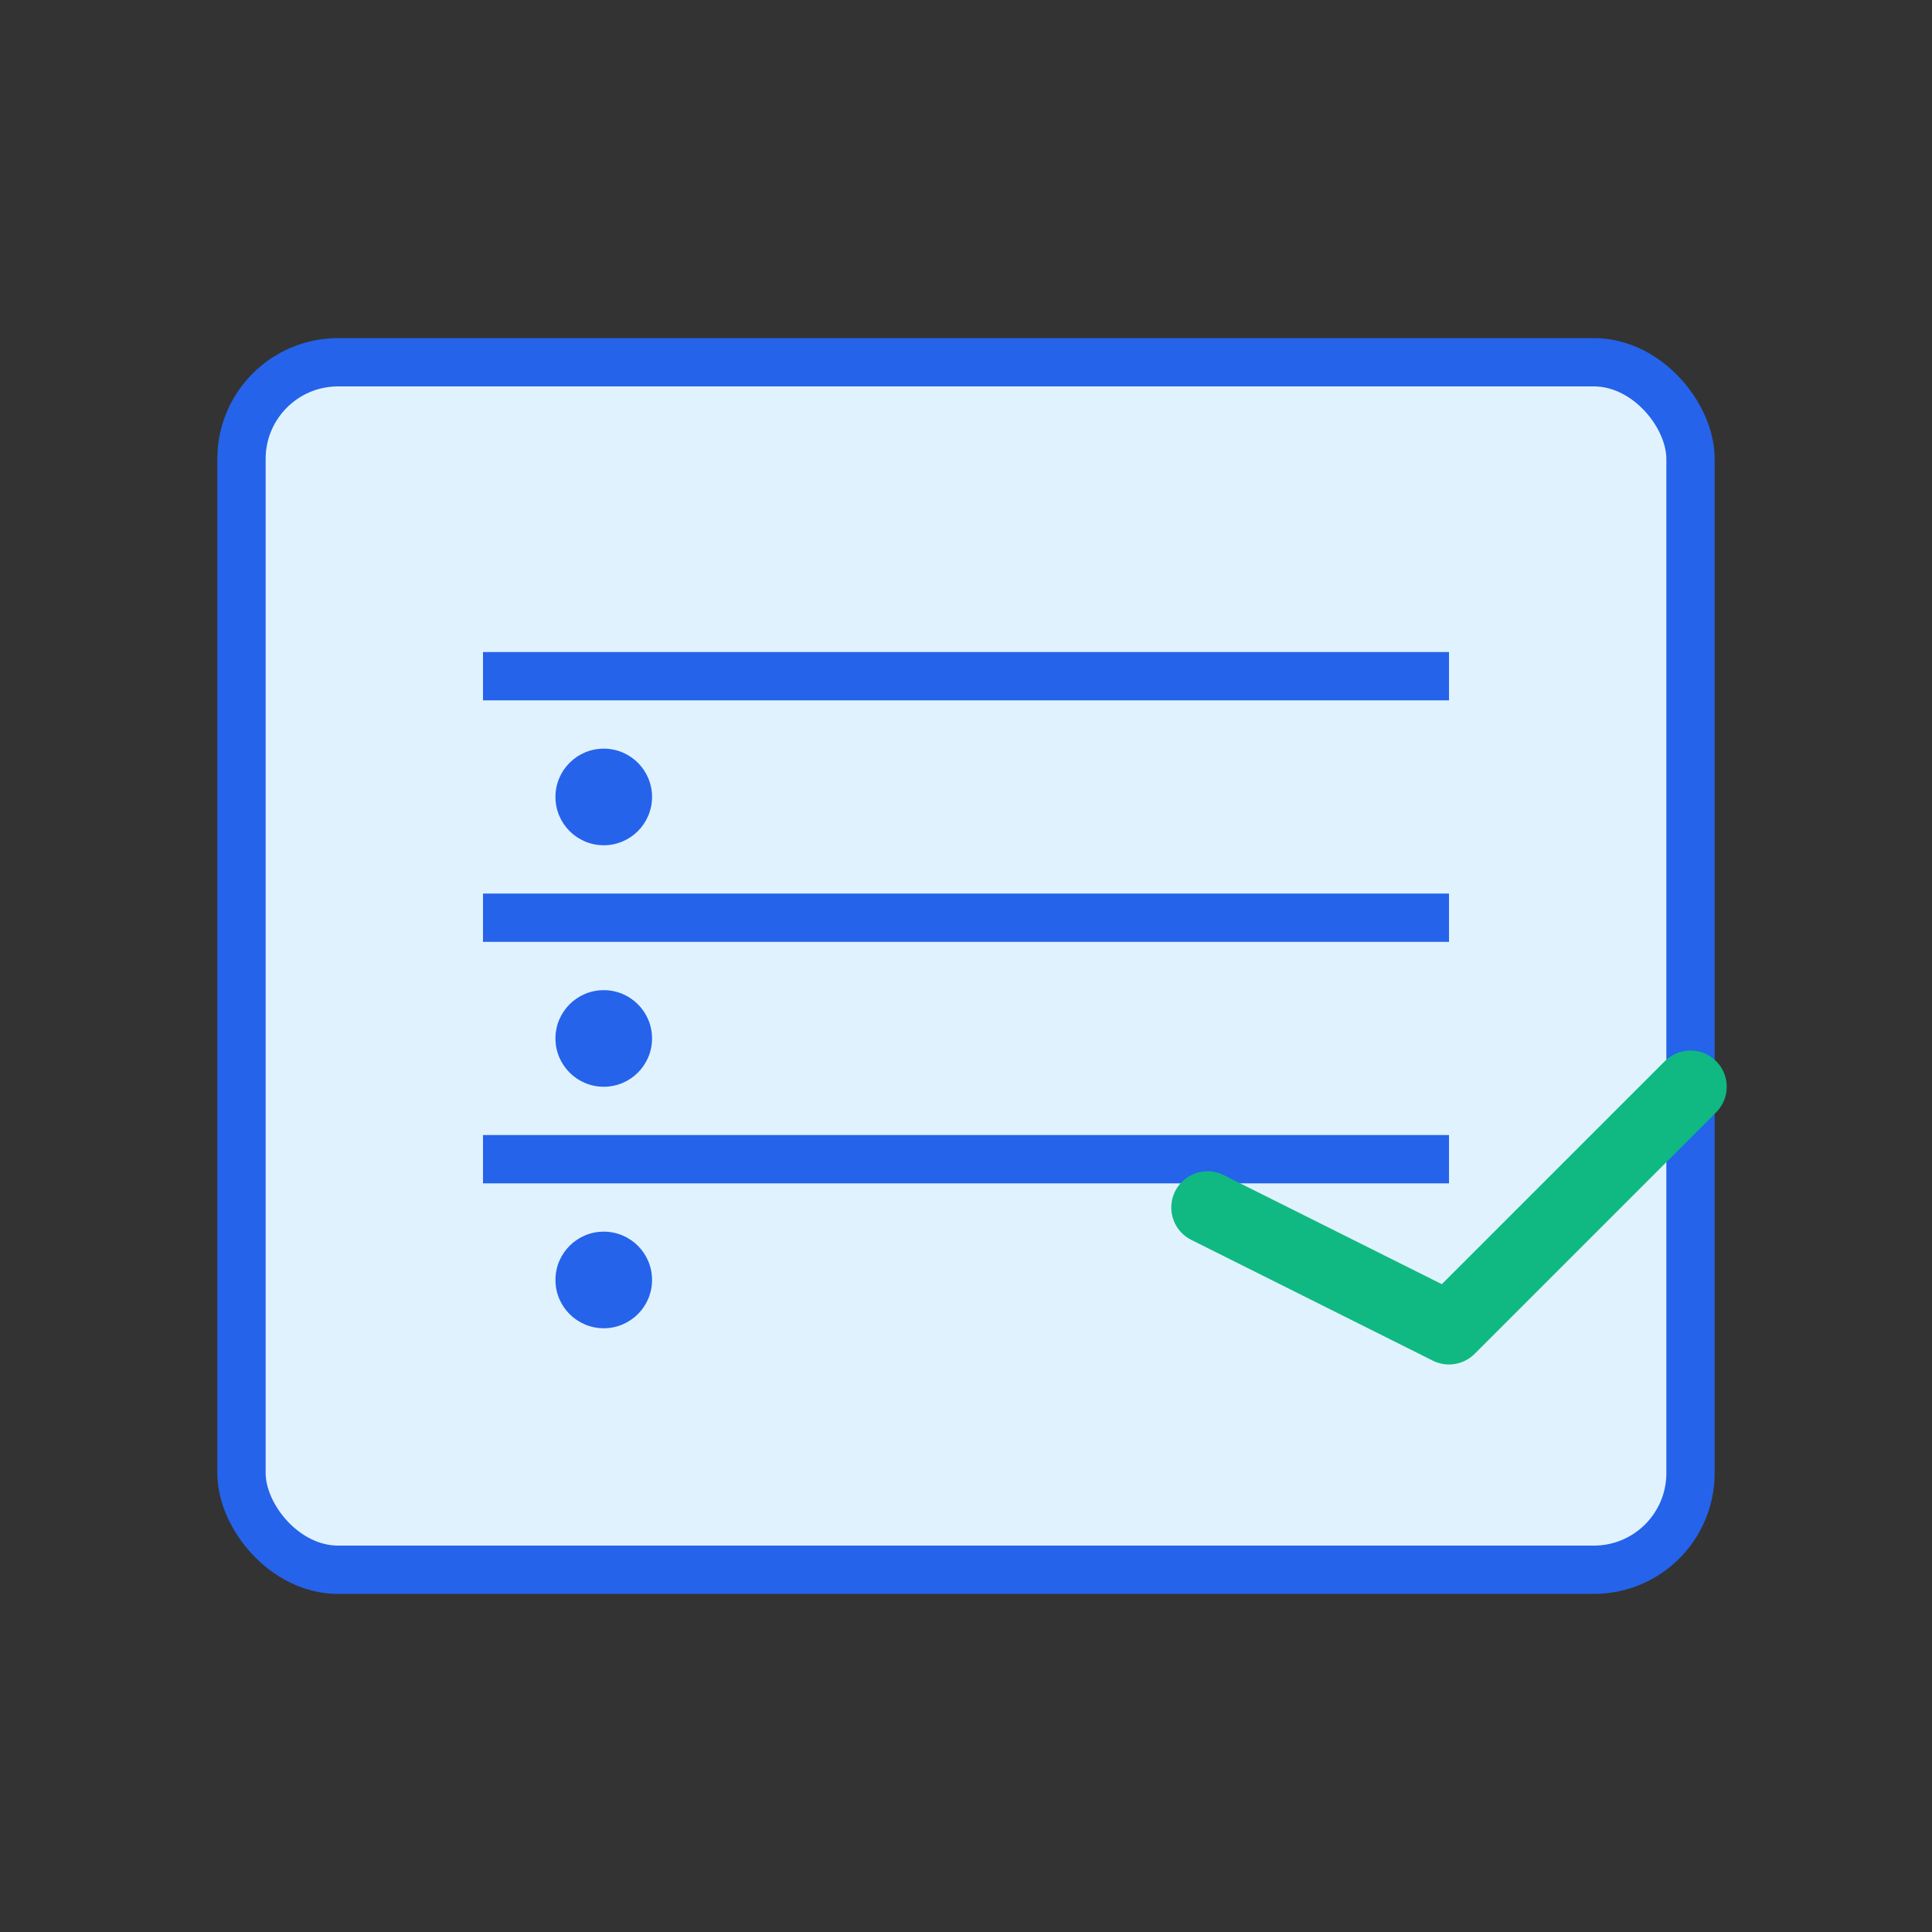 <svg xmlns="http://www.w3.org/2000/svg" width="80" height="80" viewBox="0 0 80 80">
  <rect x="0" y="0" width="80" height="80" fill="#333333" stroke="none"/>
  <rect x="10" y="15" width="60" height="50" rx="4" fill="#e0f2fe" stroke="#2563eb" stroke-width="2"/>
  <line x1="20" y1="28" x2="60" y2="28" stroke="#2563eb" stroke-width="2"/>
  <line x1="20" y1="38" x2="60" y2="38" stroke="#2563eb" stroke-width="2"/>
  <line x1="20" y1="48" x2="60" y2="48" stroke="#2563eb" stroke-width="2"/>
  <circle cx="25" cy="33" r="2" fill="#2563eb"/>
  <circle cx="25" cy="43" r="2" fill="#2563eb"/>
  <circle cx="25" cy="53" r="2" fill="#2563eb"/>
  <path d="M50 50 L60 55 L70 45" stroke="#10b981" stroke-width="3" fill="none" stroke-linecap="round" stroke-linejoin="round"/>
</svg>
